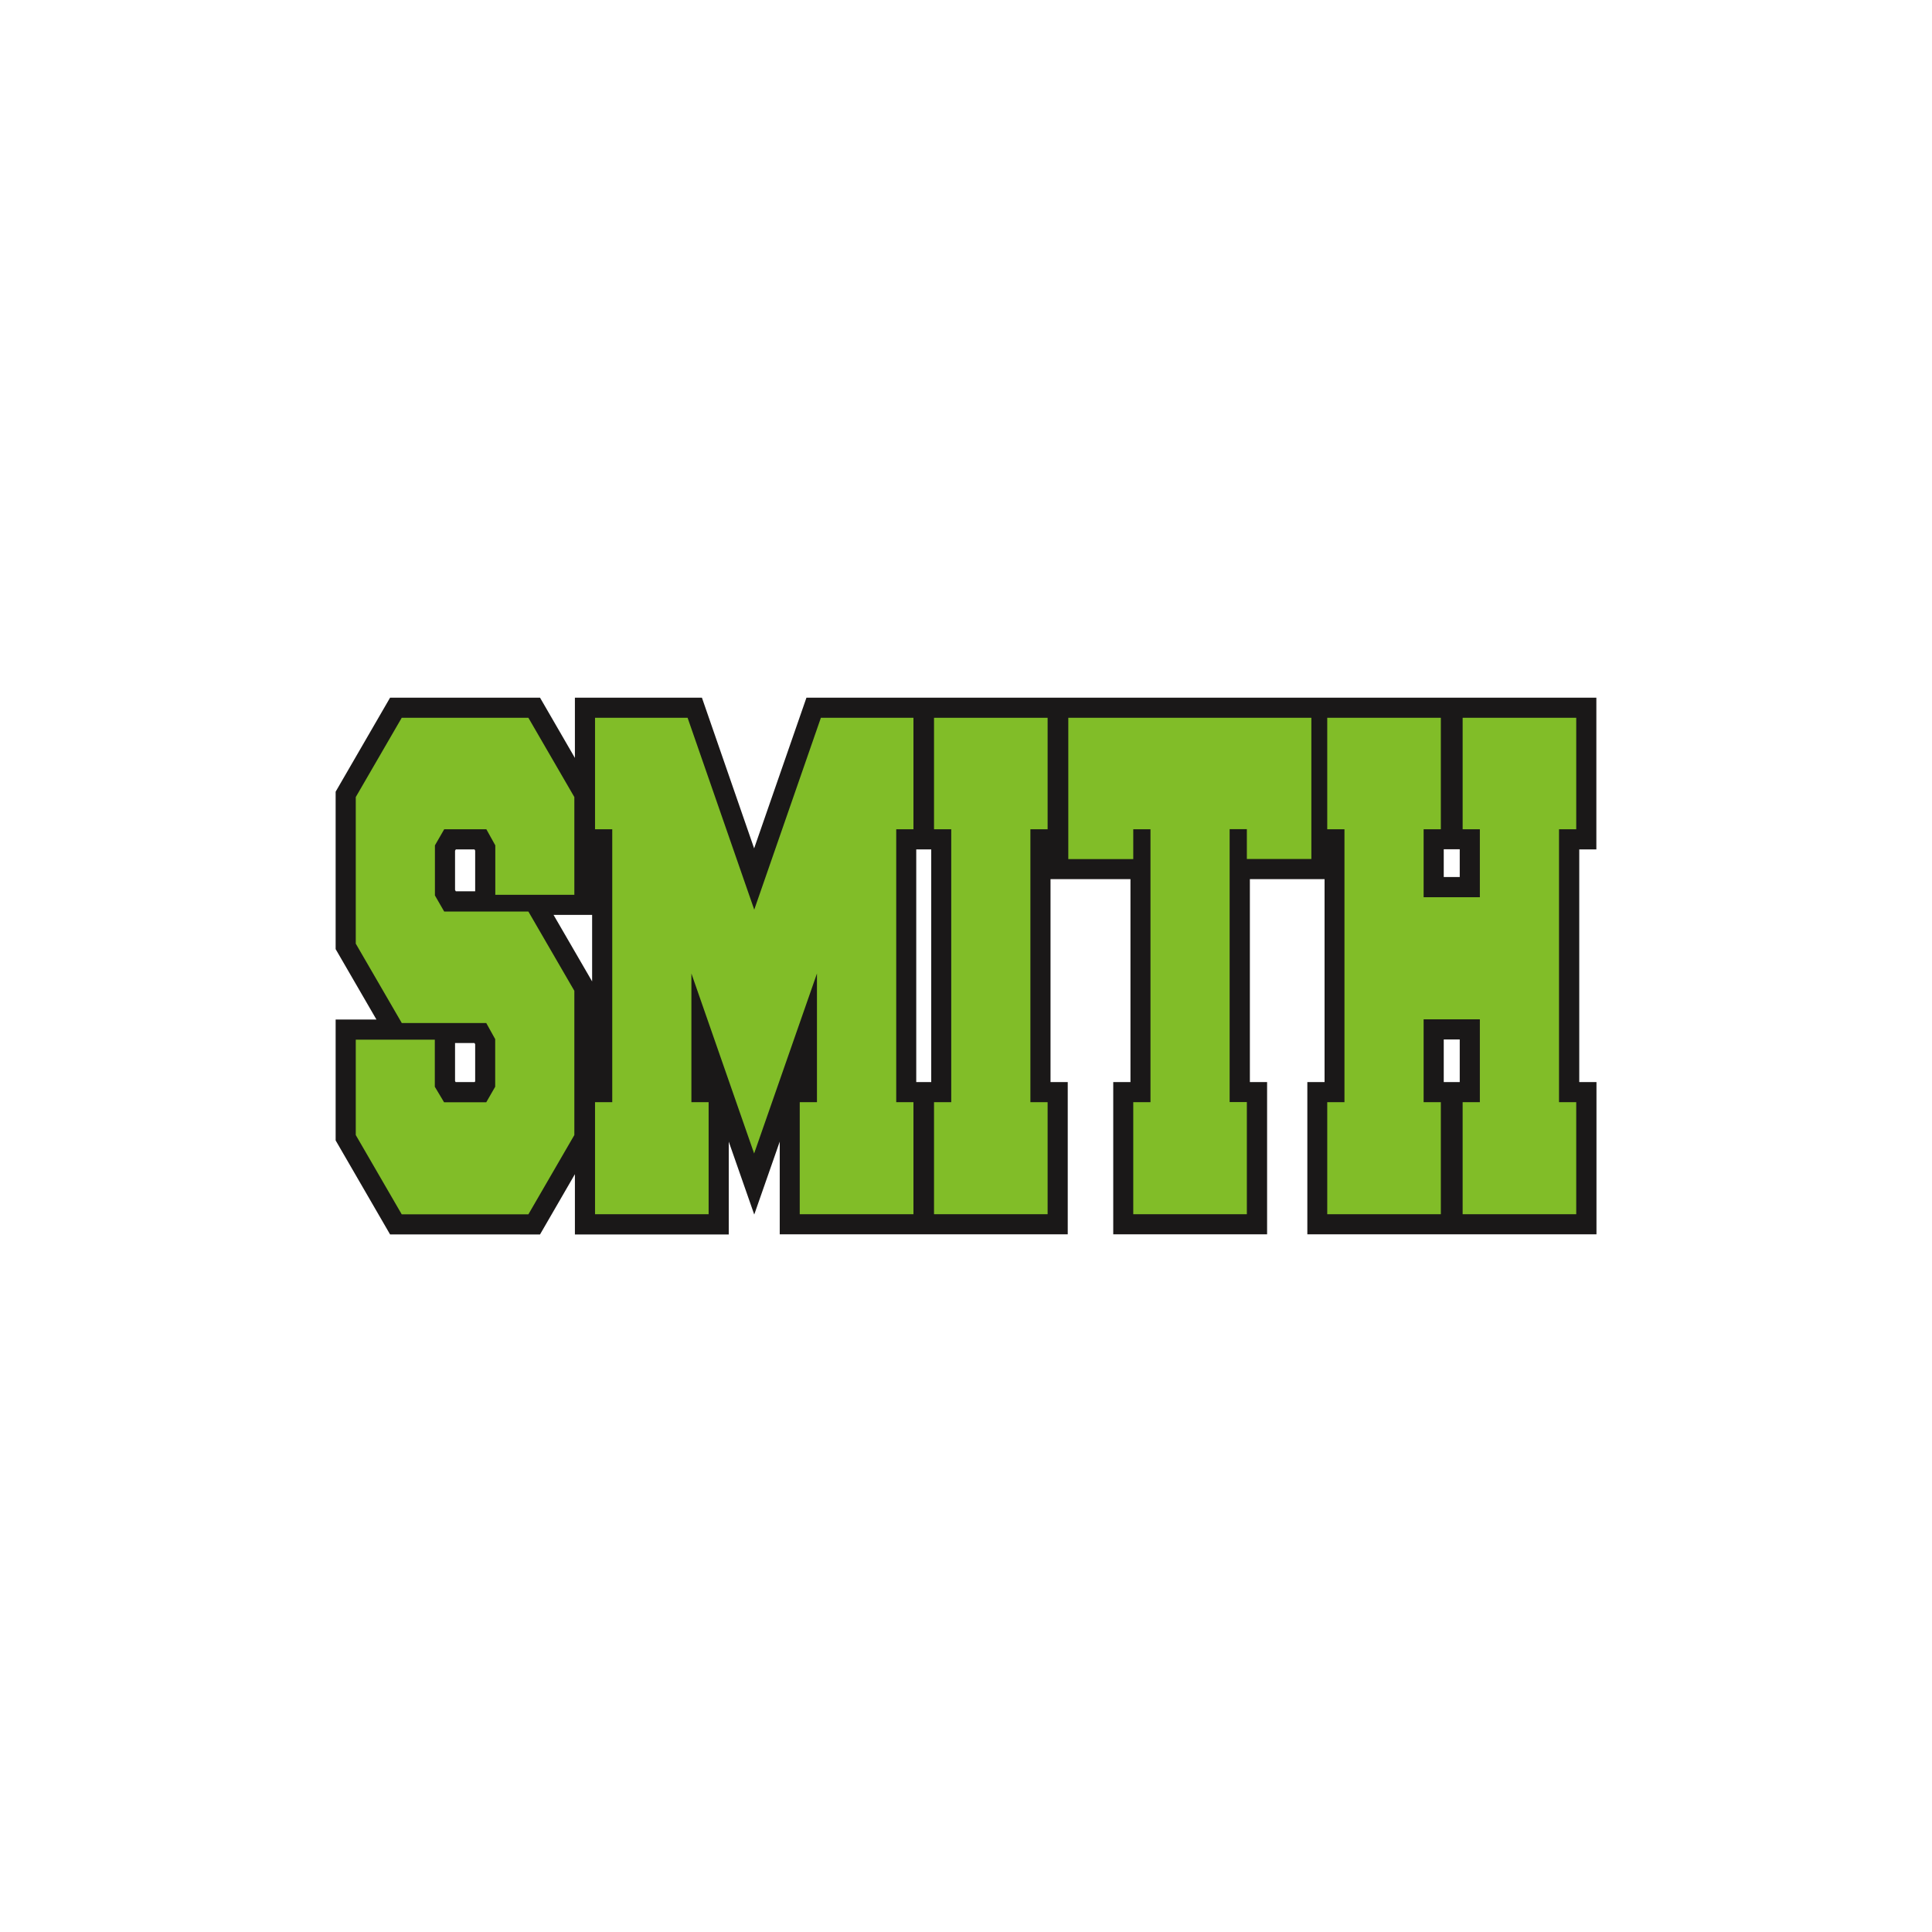 <?xml version="1.0" encoding="UTF-8"?>
<!-- Generator: Adobe Illustrator 27.1.1, SVG Export Plug-In . SVG Version: 6.00 Build 0)  -->
<svg xmlns="http://www.w3.org/2000/svg" xmlns:xlink="http://www.w3.org/1999/xlink" version="1.1" id="Layer_1" x="0px" y="0px" viewBox="0 0 1728 1728" style="enable-background:new 0 0 1728 1728;" xml:space="preserve">
<style type="text/css">
	.st0{fill:#1A1818;}
	.st1{fill:#81BD28;}
</style>
<path class="st0" d="M1427.8,759.7V624h-236.8h-21.8H955h-17.5H834.9h-17.5h-96.1l-46.8,134.8L627.8,624H514.2v53.9L483,624H348.9  l-48.7,84.1v140.8l36.5,63h-36.5v108.1l48.7,84.1H483l31.2-53.9v53.9h137.6v-83l22.8,65.2l22.8-65.2v82.9h120.1h17.5H955V967.8  h-15.4V786.3h71.5v181.5h-15.4V1104h137.6V967.8h-15.4V786.3h66.8v181.5h-15.4V1104h258.6V967.8h-15.4V759.7H1427.8z M425,967.1  l-0.4,0.7h-17.1l-0.5-0.9v-34h17.4l0.6,1.1V967.1z M425,797.2h-17.3l-0.7-1.2v-35.1l0.7-1.2h16.7l0.6,1.1V797.2z M529.6,818.3v59.5  l-34.5-59.5H529.6z M819.5,967.8V759.7h13.4v208.1H819.5z M1305.6,967.8h-14.3v-38.1h14.3V967.8z M1305.6,784.4h-14.3v-24.8h14.3  V784.4z"></path>
<path class="st1" d="M359.3,914.9L318.2,844V712.9l41.1-70.9h113.3l41.1,70.9v87.4H443v-44.2l-8-14.4h-37.7l-8.3,14.4v44.8l8.3,14.4  h75.3l41.1,70.9v129l-41.1,70.9H359.3l-41.1-70.9v-85.3h70.7v42.1l8.3,13.9h37.7l8-13.9v-42.6l-8-14.4H359.3z"></path>
<path class="st1" d="M618.4,870.7v115.1h15.4V1086H532.2V985.8h15.4V741.7h-15.4V642H615l59.6,171.6L734.2,642h82.8v99.7h-15.4  v244.1h15.4V1086H715.3V985.8h15.4V870.7l-56.2,161L618.4,870.7z"></path>
<path class="st1" d="M835.4,1086V985.8h15.4V741.7h-15.4V642H937v99.7h-15.4v244.1H937V1086H835.4z"></path>
<path class="st1" d="M1115.2,768.3v-26.7h-15.4v244.1h15.4V1086h-101.6V985.8h15.4V741.7h-15.4v26.7h-58.1V642h217.4v126.3H1115.2z"></path>
<path class="st1" d="M1323.6,911.7h-50.3v74.1h15.4V1086h-101.6V985.8h15.4V741.7h-15.4V642h101.6v99.7h-15.4v60.8h50.3v-60.8h-15.4  V642h101.6v99.7h-15.4v244.1h15.4V1086h-101.6V985.8h15.4V911.7z"></path>
</svg>

